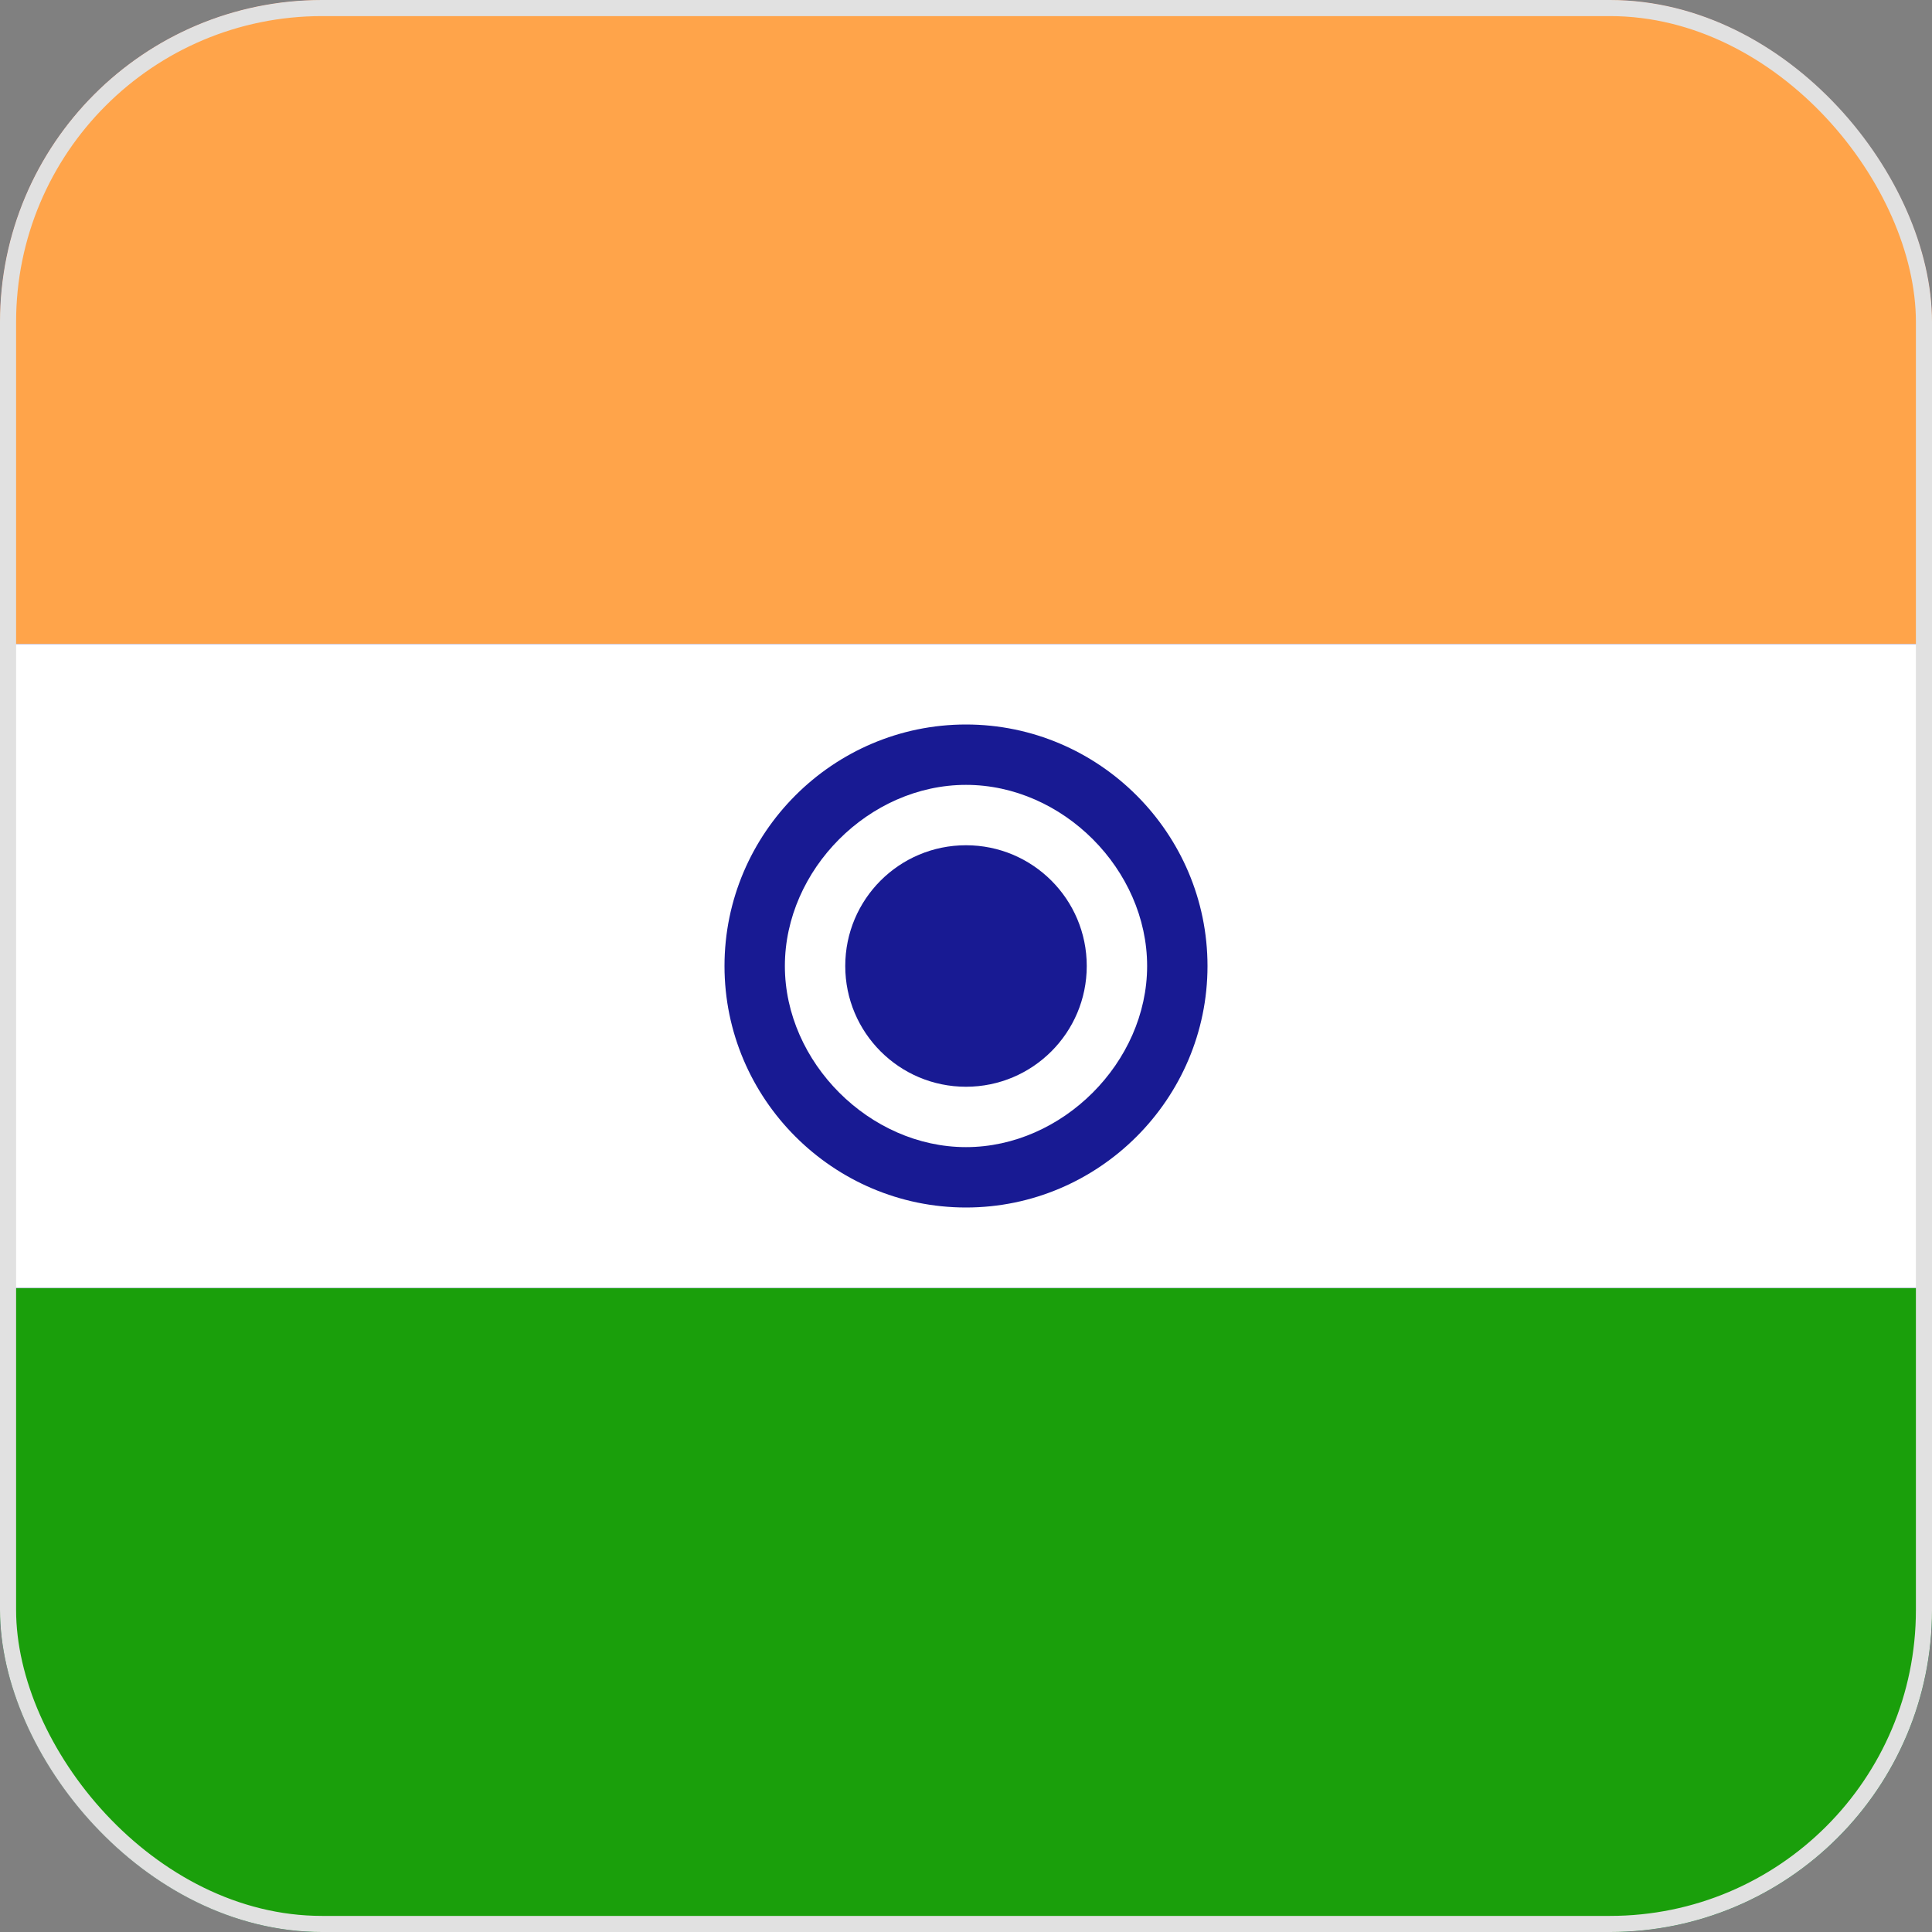 <svg width="24" height="24" viewBox="0 0 24 24" fill="none" xmlns="http://www.w3.org/2000/svg">
<rect x="0" y="0" width="24" height="24" fill="#808080" stroke="none"/>
<g clip-path="url(#clip0_6501_453)">
<g clip-path="url(#clip1_6501_453)">
<path d="M0 0H24V24H0V0Z" fill="#181A93"/>
<path d="M0 0H24V8H0V0Z" fill="#FFA44A"/>
<path d="M0 16H24V24H0V16Z" fill="#1A9F0B"/>
<path d="M0 8H24V16H0V8Z" fill="white"/>
<path d="M12 14.25C13.243 14.25 14.25 13.243 14.25 12C14.25 10.757 13.243 9.75 12 9.75C10.757 9.75 9.75 10.757 9.75 12C9.75 13.243 10.757 14.25 12 14.25Z" fill="white"/>
<path d="M12 15C10.349 15 9 13.651 9 12C9 10.349 10.349 9 12 9C13.651 9 15 10.349 15 12C15 13.651 13.651 15 12 15ZM12 14.25C13.197 14.25 14.25 13.197 14.25 12C14.25 10.803 13.204 9.75 12 9.75C10.796 9.75 9.75 10.803 9.75 12C9.75 13.197 10.803 14.25 12 14.25Z" fill="#181A93"/>
<path d="M12 13.5C12.828 13.5 13.5 12.828 13.5 12C13.5 11.171 12.828 10.5 12 10.5C11.171 10.5 10.5 11.171 10.5 12C10.5 12.828 11.171 13.5 12 13.5Z" fill="#181A93"/>
</g>
</g>
<rect x="0.1" y="0.1" width="23.8" height="23.8" rx="3.9" stroke="#E1E1E1" stroke-width="0.2"/>
<defs>
<clipPath id="clip0_6501_453">
<rect width="24" height="24" rx="4" fill="white"/>
</clipPath>
<clipPath id="clip1_6501_453">
<rect width="24" height="24" fill="white" transform="translate(0)"/>
</clipPath>
</defs>
</svg>
